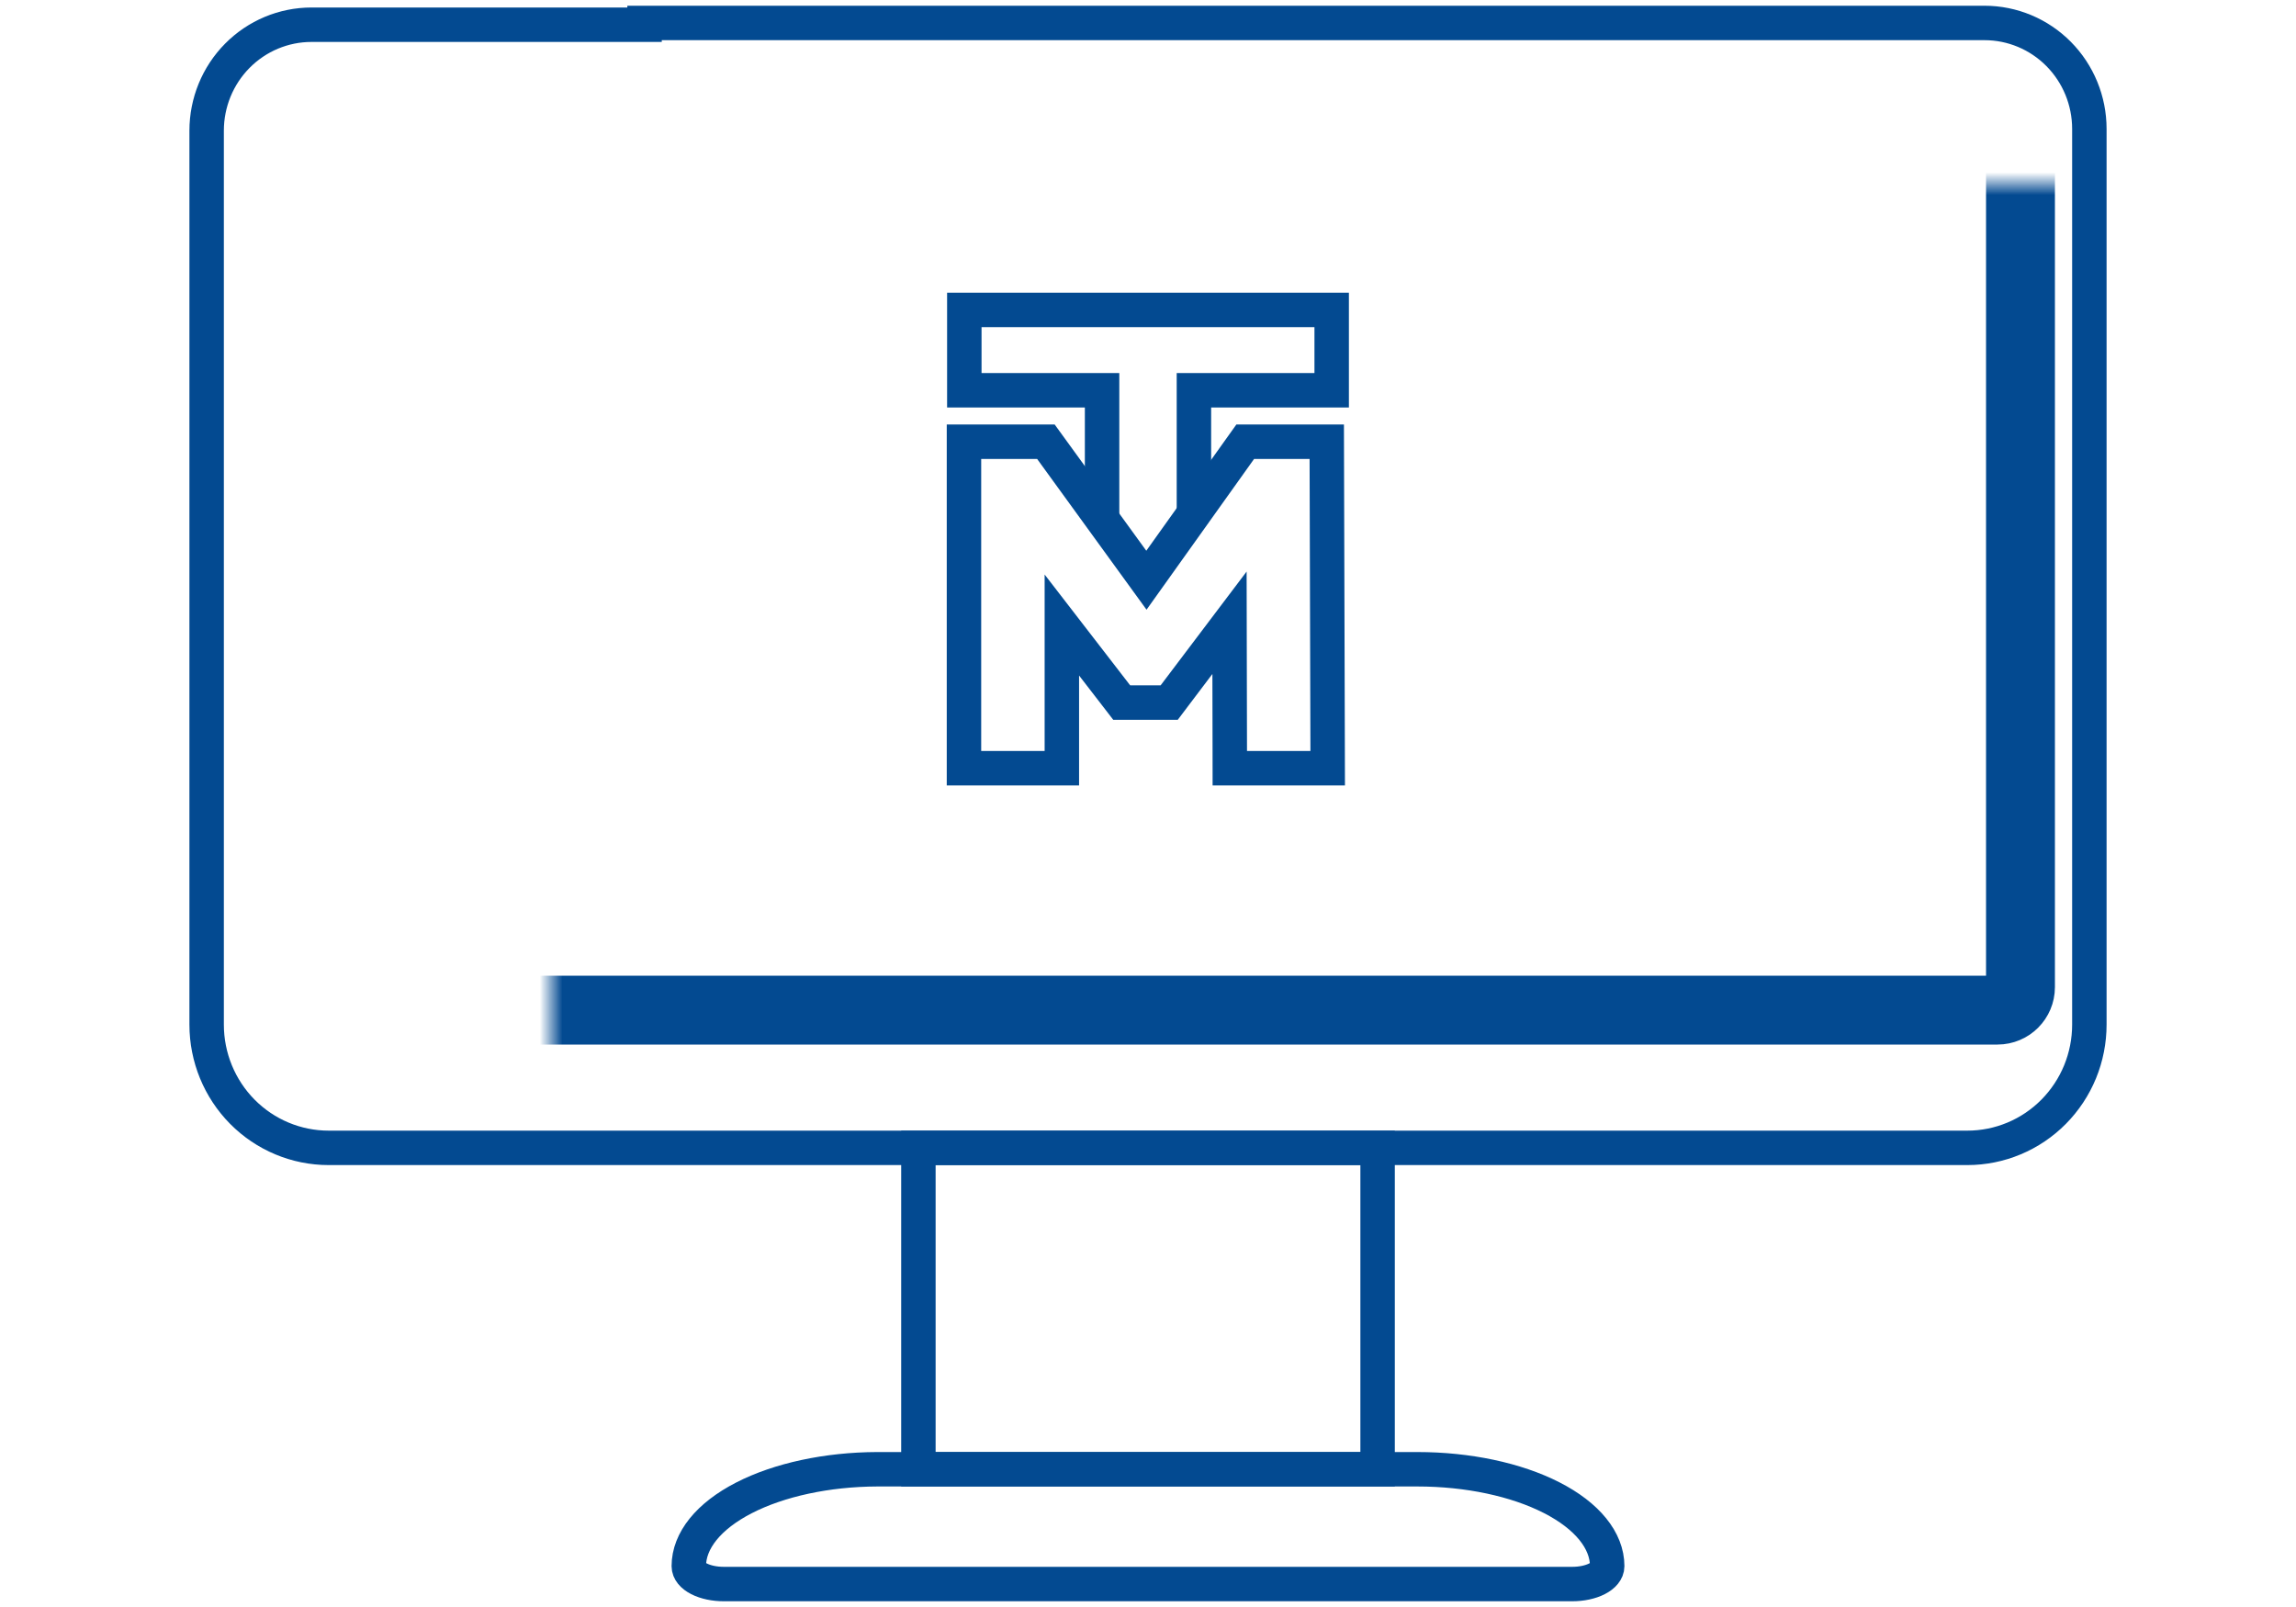 <svg width="100" height="70" viewBox="0 0 100 70" fill="none" xmlns="http://www.w3.org/2000/svg">
<path d="M28.073 1.077H13.566C12.355 1.077 11.194 1.563 10.338 2.428C9.481 3.294 9 4.467 9 5.691V44.633C9 46.056 9.56 47.421 10.556 48.428C11.552 49.434 12.903 50 14.312 50H85.688C86.385 50 87.076 49.861 87.721 49.591C88.365 49.322 88.951 48.926 89.444 48.428C89.937 47.929 90.329 47.338 90.596 46.687C90.863 46.035 91 45.337 91 44.633V5.614C91 4.39 90.519 3.217 89.662 2.351C88.806 1.486 87.645 1 86.433 1H28.073V1.077Z" stroke="#034A91" stroke-width="1.5" stroke-miterlimit="10" stroke-linecap="round"/>
<path d="M60 50H40V64H60V50Z" stroke="#034A91" stroke-width="1.5" stroke-miterlimit="10" stroke-linecap="round"/>
<path d="M38.204 64H61.735C63.927 64 66.029 64.445 67.579 65.237C69.129 66.029 70 67.103 70 68.222C70 68.429 69.84 68.626 69.554 68.772C69.269 68.918 68.882 69 68.478 69H31.522C31.118 69 30.731 68.918 30.446 68.772C30.16 68.626 30 68.429 30 68.222C30 67.108 30.862 66.039 32.399 65.248C33.936 64.457 36.023 64.008 38.204 64Z" stroke="#034A91" stroke-width="1.5" stroke-miterlimit="10" stroke-linecap="round"/>
<mask id="path-4-inside-1_12_1694" fill="white">
<rect x="12" y="4" width="76" height="40" rx="1"/>
</mask>
<rect x="12" y="4" width="76" height="40" rx="1" stroke="#034A91" stroke-width="3" mask="url(#path-4-inside-1_12_1694)"/>
<path d="M41.985 32.713V33.463H42.735H45.498H46.248V32.713V27.226L48.63 30.312L48.855 30.604H49.223H50.55H50.923L51.148 30.306L53.55 27.127L53.562 32.714L53.563 33.463H54.312H57.074H57.826L57.824 32.711L57.788 19.989L57.786 19.241H57.038H54.621H54.235L54.01 19.556L49.931 25.274L45.778 19.551L45.553 19.241H45.17H42.735H41.985V19.991V32.713Z" stroke="#034A91" stroke-width="1.5"/>
<path d="M48 22.5V17H42V13.5H58V17H52V22.5" stroke="#034A91" stroke-width="1.5"/>
</svg>
